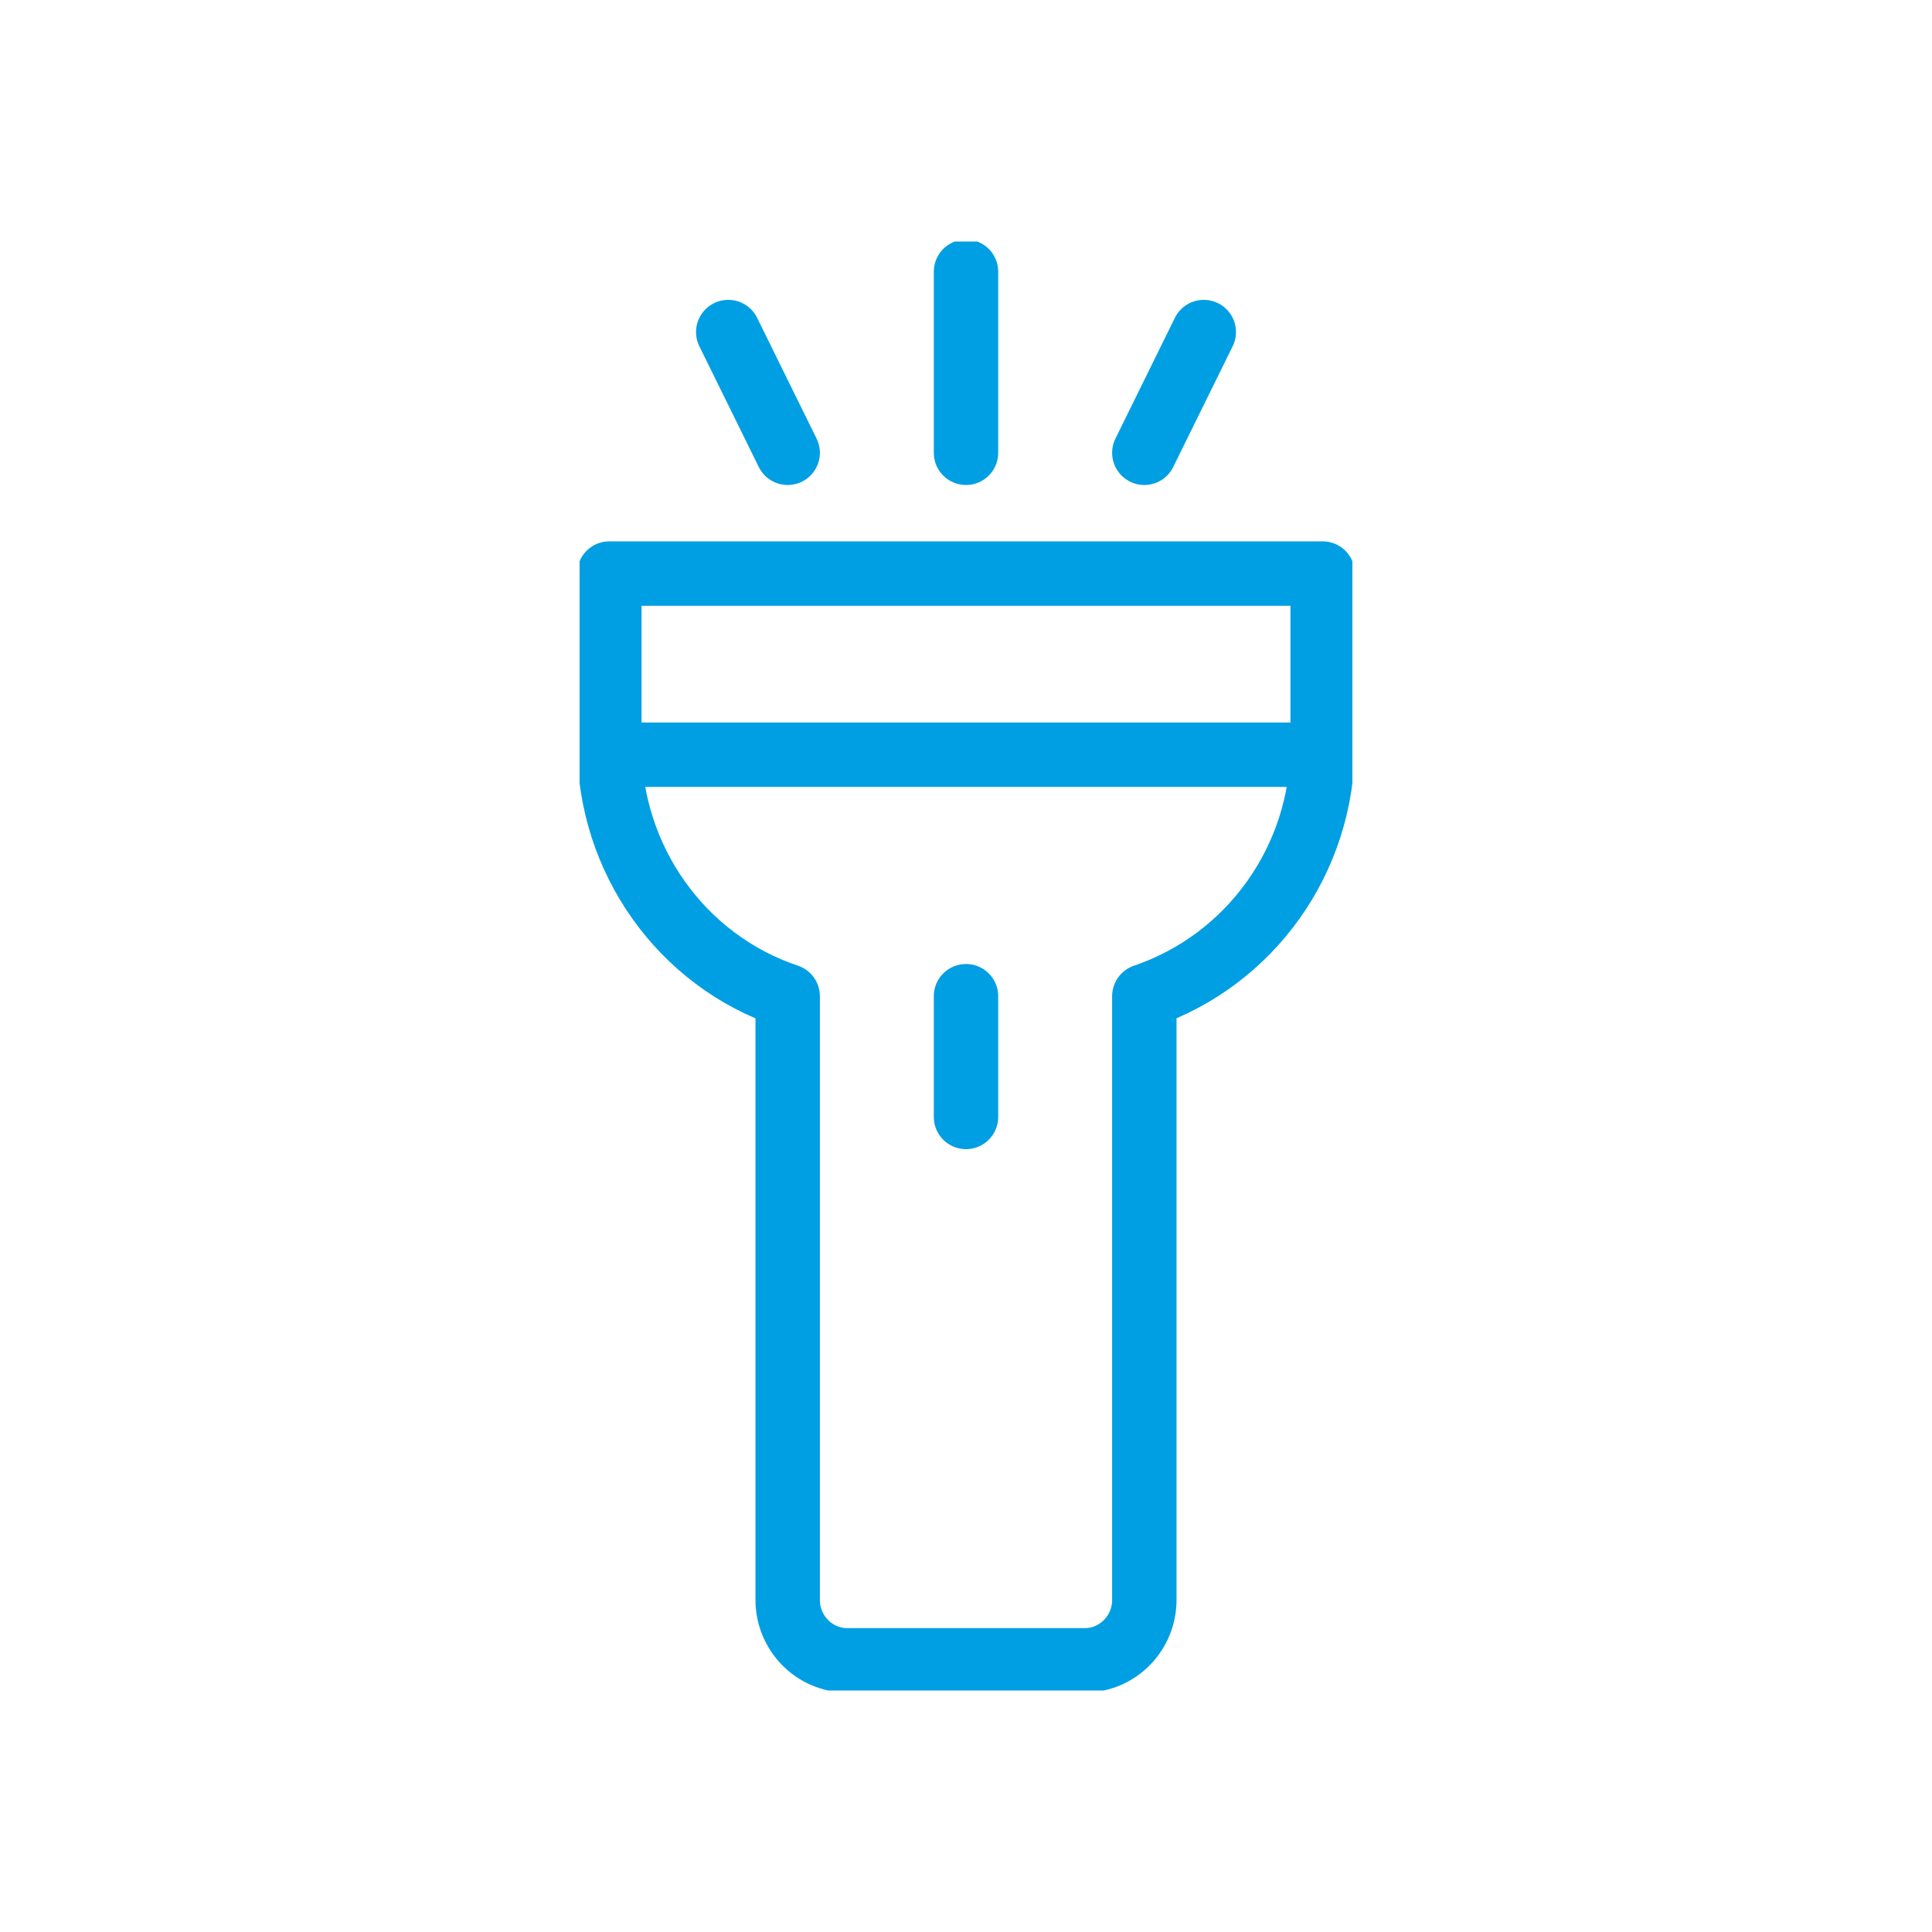 <svg width="30" height="30" viewBox="0 0 30 30" fill="none" xmlns="http://www.w3.org/2000/svg">
<g clip-path="url(#clip0_1_28)">
<path d="M11.308 5.156L12.231 7.031" stroke="#009FE3" stroke-linecap="round" stroke-linejoin="round"/>
<path d="M18.692 5.156L17.769 7.031" stroke="#009FE3" stroke-linecap="round" stroke-linejoin="round"/>
<path d="M15 4.219V7.031" stroke="#009FE3" stroke-linecap="round" stroke-linejoin="round"/>
<path d="M9.462 8.906V11.569C9.462 13.341 10.579 14.916 12.231 15.469V24.844C12.231 25.359 12.646 25.781 13.154 25.781H16.846C17.354 25.781 17.769 25.359 17.769 24.844V15.469C19.422 14.906 20.538 13.341 20.538 11.569V8.906H9.462Z" stroke="#009FE3" stroke-linecap="round" stroke-linejoin="round"/>
<path d="M9.462 11.719H20.538" stroke="#009FE3" stroke-linecap="round" stroke-linejoin="round"/>
<path d="M15 15.469V17.344" stroke="#009FE3" stroke-linecap="round" stroke-linejoin="round"/>
</g>
<defs>
<clipPath id="clip0_1_28">
<rect width="12" height="22.5" fill="white" transform="translate(9 3.75)"/>
</clipPath>
</defs>
</svg>

